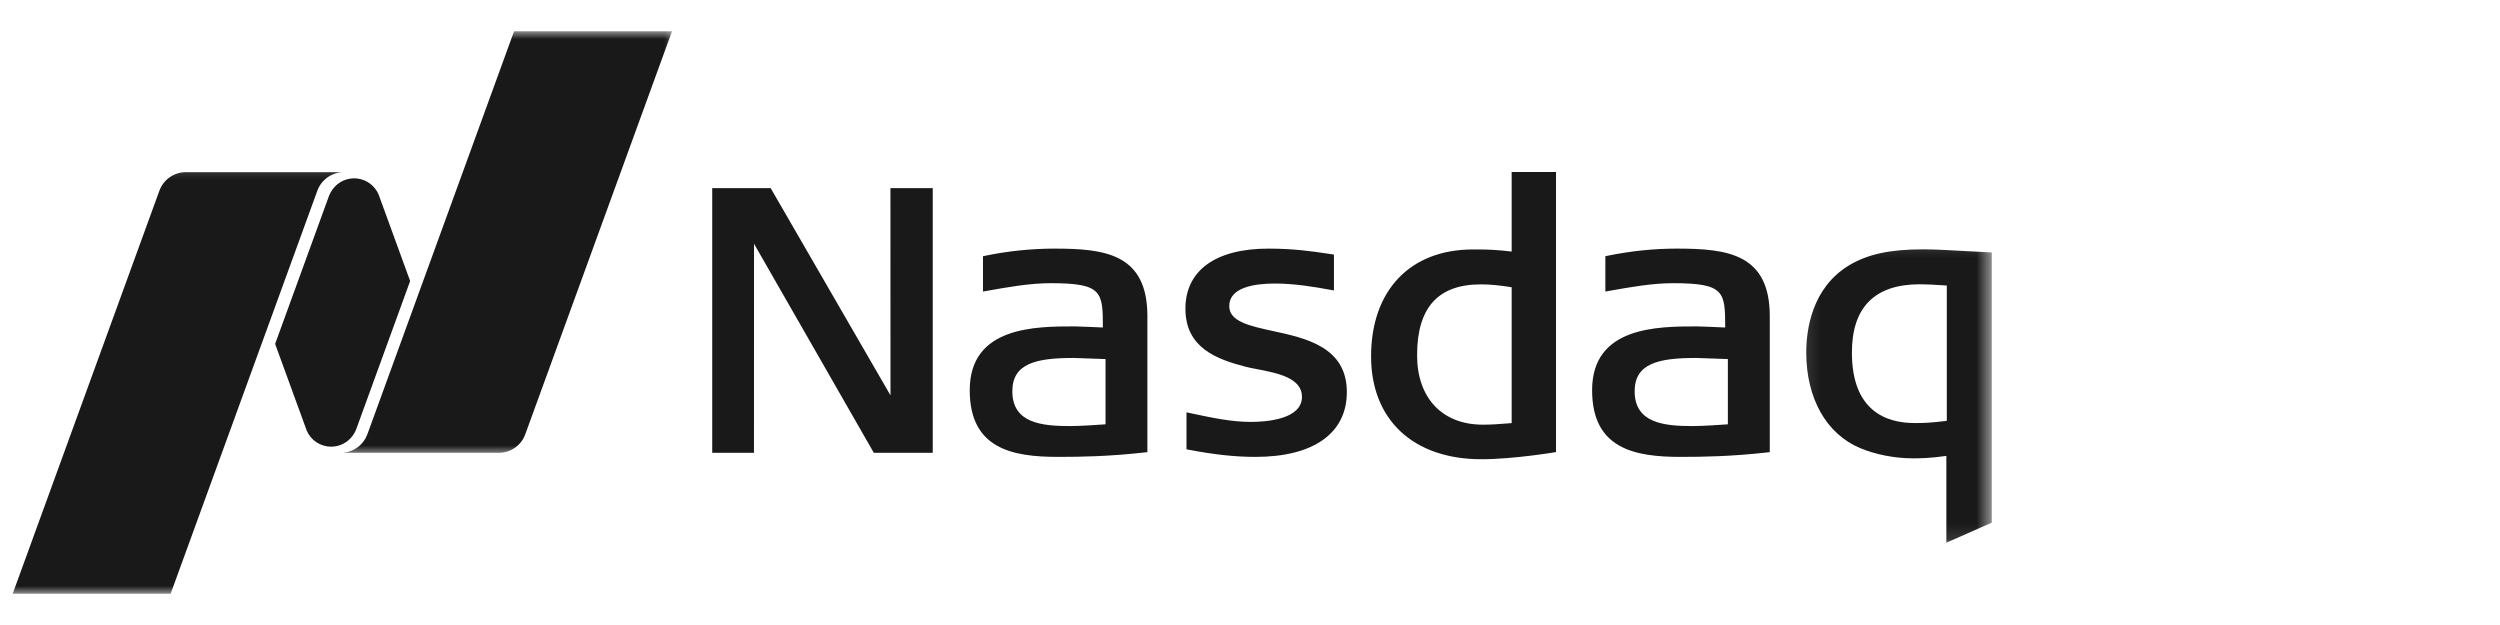<svg width="160" height="40" viewBox="0 0 160 40" fill="none" xmlns="http://www.w3.org/2000/svg">
<g clip-path="url(#clip0_4641_10321)">
<path d="M94.806 29.391C90.454 29.391 87.749 26.87 87.749 22.807C87.749 18.589 90.245 15.965 94.263 15.965H94.6C95.104 15.965 95.798 15.982 96.746 16.1V11.01H99.585V28.933C99.585 28.933 96.888 29.391 94.806 29.391ZM94.78 18.2C92.031 18.2 90.694 19.684 90.694 22.736C90.694 25.476 92.307 27.179 94.899 27.179C95.397 27.179 95.968 27.146 96.746 27.079V18.383C95.969 18.258 95.342 18.2 94.78 18.2ZM55.925 28.98L48.257 15.6L48.254 28.98H45.582V12.041H49.323L56.991 25.302L56.988 12.041H59.696V28.98H55.925ZM80.349 29.241C79.058 29.241 77.712 29.096 76.109 28.788L75.936 28.755V26.389L76.189 26.443C77.602 26.744 78.823 27.002 80.044 27.002C81.029 27.002 83.326 26.847 83.326 25.396C83.326 24.179 81.739 23.873 80.465 23.629L80.384 23.613C80.145 23.568 79.921 23.523 79.732 23.475C77.862 22.99 75.867 22.261 75.867 19.755C75.867 17.311 77.801 15.911 81.174 15.911C82.793 15.911 83.968 16.084 84.913 16.225L85.372 16.293V18.589L85.128 18.545C84.059 18.348 82.806 18.146 81.601 18.146C80.261 18.146 78.672 18.397 78.672 19.588C78.672 20.578 79.973 20.86 81.479 21.188C83.586 21.644 86.198 22.216 86.198 25.091C86.198 27.728 84.068 29.241 80.349 29.241ZM107.554 29.241C104.616 29.241 101.895 28.723 101.895 24.972C101.895 20.889 106.102 20.889 108.618 20.889C108.868 20.889 110.05 20.944 110.413 20.96C110.409 18.67 110.381 18.124 107.059 18.124C105.743 18.124 104.281 18.384 102.99 18.616L102.743 18.66V16.399L102.909 16.363C104.406 16.059 105.849 15.911 107.32 15.911C110.538 15.911 113.265 16.235 113.265 20.228V28.936L113.069 28.958C110.84 29.208 109.07 29.241 107.554 29.241ZM108.547 22.909C106.121 22.909 104.618 23.266 104.618 25.042C104.618 27.098 106.536 27.268 108.335 27.268C109.006 27.268 110.214 27.182 110.583 27.156V22.98C110.063 22.958 108.711 22.909 108.547 22.909ZM67.725 29.241C64.783 29.241 62.063 28.723 62.063 24.972C62.063 20.889 66.27 20.889 68.785 20.889C69.036 20.889 70.221 20.944 70.584 20.96C70.581 18.67 70.549 18.124 67.228 18.124C65.91 18.124 64.448 18.384 63.157 18.616L62.911 18.66V16.399L63.081 16.363C64.531 16.064 66.008 15.912 67.488 15.911C70.706 15.911 73.433 16.235 73.433 20.228V28.936L73.237 28.958C71.008 29.208 69.238 29.241 67.725 29.241ZM68.714 22.909C66.289 22.909 64.79 23.266 64.79 25.042C64.79 27.098 66.704 27.268 68.503 27.268C69.177 27.268 70.385 27.182 70.754 27.156V22.98C70.231 22.958 68.878 22.909 68.714 22.909Z" fill="#191919"/>
<mask id="mask0_4641_10321" style="mask-type:luminance" maskUnits="userSpaceOnUse" x="115" y="15" width="13" height="20">
<path d="M115.118 15.142H127.474V34.876H115.118V15.142Z" fill="white"/>
</mask>
<g mask="url(#mask0_4641_10321)">
<path d="M124.567 34.735V29.178C123.46 29.333 122.872 29.333 122.397 29.333C121.272 29.333 120.023 29.089 119.056 28.681C116.891 27.781 115.6 25.495 115.6 22.562C115.6 21.098 115.956 18.422 118.343 16.979C119.541 16.264 120.954 15.958 123.081 15.958C123.841 15.958 124.869 16.016 125.862 16.073L127.474 16.157V33.448L124.567 34.735ZM122.869 18.194C119.984 18.193 118.522 19.665 118.522 22.562C118.522 26.291 120.703 27.075 122.536 27.075C122.983 27.075 123.484 27.075 124.595 26.934V18.274C123.725 18.217 123.324 18.194 122.869 18.194Z" fill="#191919"/>
</g>
<mask id="mask1_4641_10321" style="mask-type:luminance" maskUnits="userSpaceOnUse" x="21" y="2" width="23" height="28">
<path d="M21.379 2H43.58V29.122H21.379V2Z" fill="white"/>
</mask>
<g mask="url(#mask1_4641_10321)">
<path d="M32.9 2L23.512 27.794C23.396 28.112 23.192 28.391 22.925 28.598C22.658 28.806 22.338 28.934 22.002 28.968V28.98H31.927C32.704 28.98 33.369 28.486 33.617 27.795L43.009 2H32.9Z" fill="#191919"/>
</g>
<path d="M21.193 28.588C21.768 28.588 22.272 28.302 22.581 27.869C22.613 27.824 22.725 27.666 22.805 27.451L26.249 17.985L24.234 12.457C24.117 12.177 23.927 11.934 23.684 11.752C23.441 11.57 23.153 11.457 22.852 11.423C22.55 11.39 22.245 11.438 21.968 11.562C21.691 11.686 21.452 11.882 21.277 12.13C21.244 12.175 21.11 12.377 21.052 12.548L17.608 22.01L19.632 27.561C19.763 27.866 19.981 28.126 20.258 28.308C20.536 28.491 20.861 28.588 21.193 28.588Z" fill="#191919"/>
<mask id="mask2_4641_10321" style="mask-type:luminance" maskUnits="userSpaceOnUse" x="0" y="10" width="23" height="28">
<path d="M0 10.21H22.201V38H0V10.21Z" fill="white"/>
</mask>
<g mask="url(#mask2_4641_10321)">
<path d="M21.928 11.019H11.894C11.117 11.019 10.452 11.511 10.201 12.205L0.812 37.999H10.921L20.31 12.206C20.432 11.87 20.651 11.579 20.939 11.368C21.227 11.157 21.572 11.037 21.928 11.023V11.019Z" fill="#191919"/>
</g>
</g>
<defs>
<clipPath id="clip0_4641_10321">
<rect width="160" height="40" fill="white"/>
</clipPath>
</defs>
</svg>
